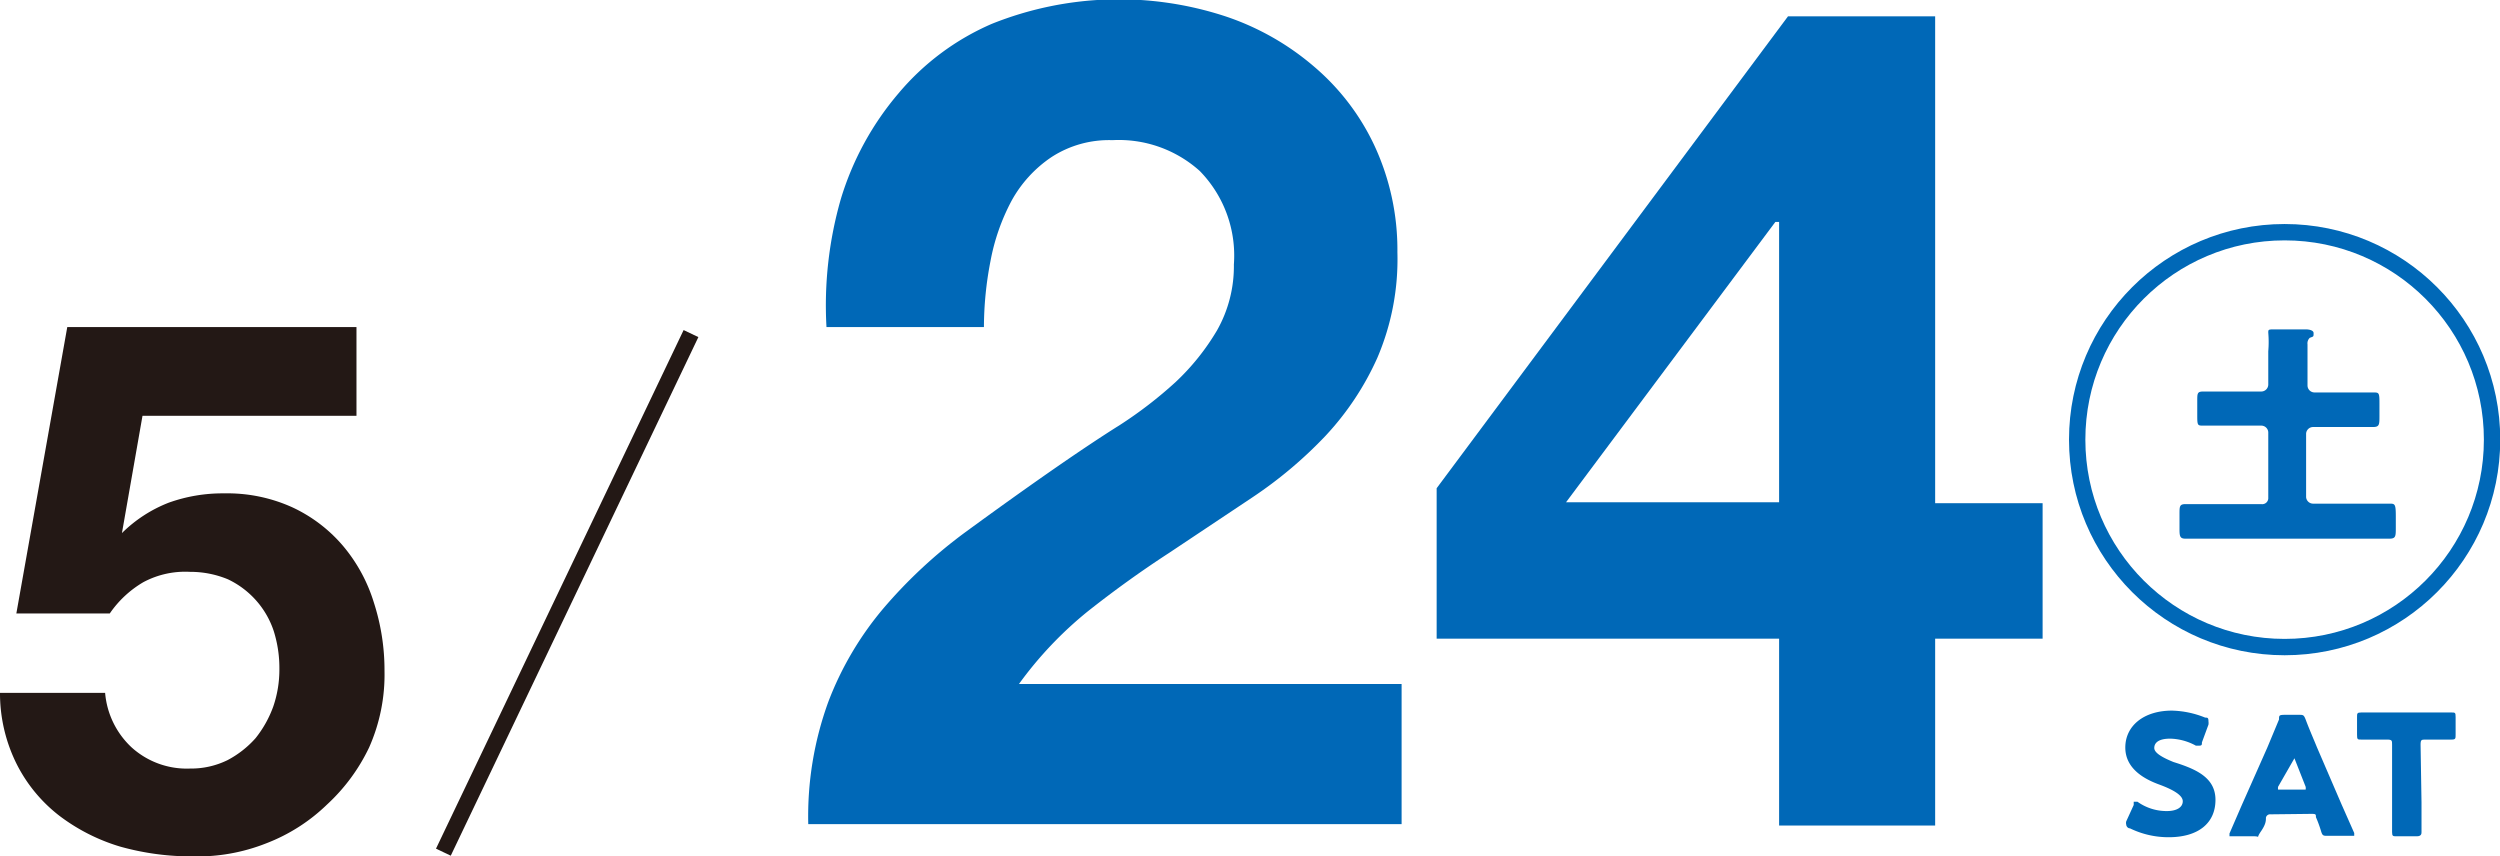 <svg xmlns="http://www.w3.org/2000/svg" viewBox="0 0 53.51 18.33"><defs><style>.cls-1{fill:#231815;}.cls-2{fill:#0068b7;}.cls-3,.cls-4{fill:none;stroke-miterlimit:10;stroke-width:0.35px;}.cls-3{stroke:#231815;}.cls-4{stroke:#0068b7;}</style></defs><g id="レイヤー_2" data-name="レイヤー 2"><g id="本文"><path class="cls-1" d="M3.05,8.9l-.44,2.51,0,0a2.94,2.94,0,0,1,1-.65,3.41,3.41,0,0,1,1.19-.2,3.37,3.37,0,0,1,1.46.3,3.19,3.19,0,0,1,1.07.81A3.45,3.45,0,0,1,8,12.89a4.71,4.71,0,0,1,.23,1.47A3.84,3.84,0,0,1,7.9,16,4,4,0,0,1,7,17.22a3.85,3.85,0,0,1-1.3.83,4,4,0,0,1-1.58.28,5.63,5.63,0,0,1-1.55-.21,4.09,4.09,0,0,1-1.3-.66,3.24,3.24,0,0,1-.91-1.1A3.39,3.39,0,0,1,0,14.83H2.25A1.8,1.8,0,0,0,2.82,16a1.76,1.76,0,0,0,1.25.45,1.77,1.77,0,0,0,.8-.18,2.12,2.12,0,0,0,.6-.47,2.38,2.38,0,0,0,.38-.68,2.44,2.44,0,0,0,.13-.8,2.64,2.64,0,0,0-.12-.81,1.87,1.87,0,0,0-.38-.66,1.89,1.89,0,0,0-.6-.45,2.09,2.09,0,0,0-.81-.16,1.9,1.9,0,0,0-1,.22,2.24,2.24,0,0,0-.72.67h-2L1.44,7H7.63V8.9Z"/><path class="cls-2" d="M18,4.25A6.29,6.29,0,0,1,19.23,2a5.41,5.41,0,0,1,2-1.49,7.31,7.31,0,0,1,5-.16,5.66,5.66,0,0,1,1.89,1.07,5,5,0,0,1,1.3,1.7,5.29,5.29,0,0,1,.49,2.28,5.36,5.36,0,0,1-.43,2.26,6.08,6.08,0,0,1-1.11,1.67,9.15,9.15,0,0,1-1.57,1.32l-1.77,1.18c-.6.39-1.17.8-1.74,1.25a8.12,8.12,0,0,0-1.48,1.56H30v3H17.3a7.16,7.16,0,0,1,.43-2.62,6.9,6.9,0,0,1,1.18-2,10.42,10.42,0,0,1,1.74-1.62c.67-.49,1.38-1,2.12-1.51.38-.26.78-.53,1.21-.8a9,9,0,0,0,1.18-.91,5,5,0,0,0,.89-1.11,2.79,2.79,0,0,0,.36-1.41,2.59,2.59,0,0,0-.73-2A2.59,2.59,0,0,0,23.81,3a2.26,2.26,0,0,0-1.3.36,2.68,2.68,0,0,0-.86.94,4.48,4.48,0,0,0-.45,1.29A7.47,7.47,0,0,0,21.06,7H17.69A8.24,8.24,0,0,1,18,4.25Z"/><path class="cls-2" d="M30.75,13.67V10.45L38.27.35h3.15V10.77h2.3v2.9h-2.3v4H38.08v-4ZM38,4.75l-4.48,6h4.56v-6Z"/><path class="cls-2" d="M47.42,17.12c0,.5-.37.8-1,.8a1.88,1.88,0,0,1-.83-.19c-.05,0-.08-.05-.08-.08a.13.13,0,0,1,0-.07l.16-.35c0-.05,0-.07,0-.07l.08,0a1.07,1.07,0,0,0,.63.2c.21,0,.34-.08.34-.21s-.21-.25-.51-.36-.72-.33-.72-.79.39-.79,1-.79a2,2,0,0,1,.71.15c.05,0,.07,0,.07.08a.25.25,0,0,1,0,.07l-.14.38c0,.05,0,.07-.06.07l-.07,0a1.19,1.19,0,0,0-.55-.15c-.25,0-.34.09-.34.2s.19.21.41.3C47,16.46,47.42,16.64,47.42,17.12Z"/><path class="cls-2" d="M48.6,17.43a.09.09,0,0,0-.1.07c0,.07,0,.14-.11.3s0,.1-.14.1H47.8c-.06,0-.08,0-.08,0l0-.06.26-.6L48.53,16l.25-.6c0-.09,0-.1.14-.1h.28c.1,0,.11,0,.15.1.09.24.18.44.24.59l.53,1.23.27.61,0,.06s0,0-.08,0h-.49c-.09,0-.11,0-.14-.1a2.66,2.66,0,0,0-.11-.3c0-.06,0-.07-.1-.07Zm.16-.59a.18.18,0,0,0,0,.06s0,0,.08,0h.43c.06,0,.08,0,.08,0a.18.18,0,0,0,0-.06l-.24-.61s0,0,0,0,0,0,0,0Z"/><path class="cls-2" d="M51.83,17.18c0,.19,0,.6,0,.63s0,.09-.1.09h-.43c-.08,0-.1,0-.1-.09s0-.44,0-.63V15.94c0-.09,0-.11-.11-.11h-.55c-.08,0-.09,0-.09-.11v-.37c0-.08,0-.1.09-.1h1.93c.08,0,.09,0,.09.1v.37c0,.09,0,.11-.09.11h-.55c-.09,0-.11,0-.11.11Z"/><path class="cls-2" d="M48.55,9.25a.15.15,0,0,0-.15-.14H47.16c-.12,0-.13,0-.13-.21V8.58c0-.16,0-.2.13-.2H48.4a.15.15,0,0,0,.15-.15V7.52a2.36,2.36,0,0,0,0-.4v0c0-.06,0-.07.11-.07l.7,0s.16,0,.16.08,0,.07-.08.1a.16.16,0,0,0-.05.14c0,.08,0,.15,0,.24v.64a.15.15,0,0,0,.15.15h1.25c.13,0,.14,0,.14.23v.27c0,.19,0,.24-.14.24H49.51a.15.15,0,0,0-.15.14v1.36a.15.15,0,0,0,.15.14h1.63c.12,0,.14,0,.14.27v.24c0,.19,0,.24-.14.24l-.63,0h-3.1l-.63,0c-.12,0-.13-.05-.13-.21V11c0-.16,0-.21.13-.21H48.4a.13.13,0,0,0,.15-.14Z"/><line class="cls-3" x1="9.49" y1="18.24" x2="14.79" y2="7.14"/><circle class="cls-4" cx="48.9" cy="9.41" r="4.44"/></g></g></svg>